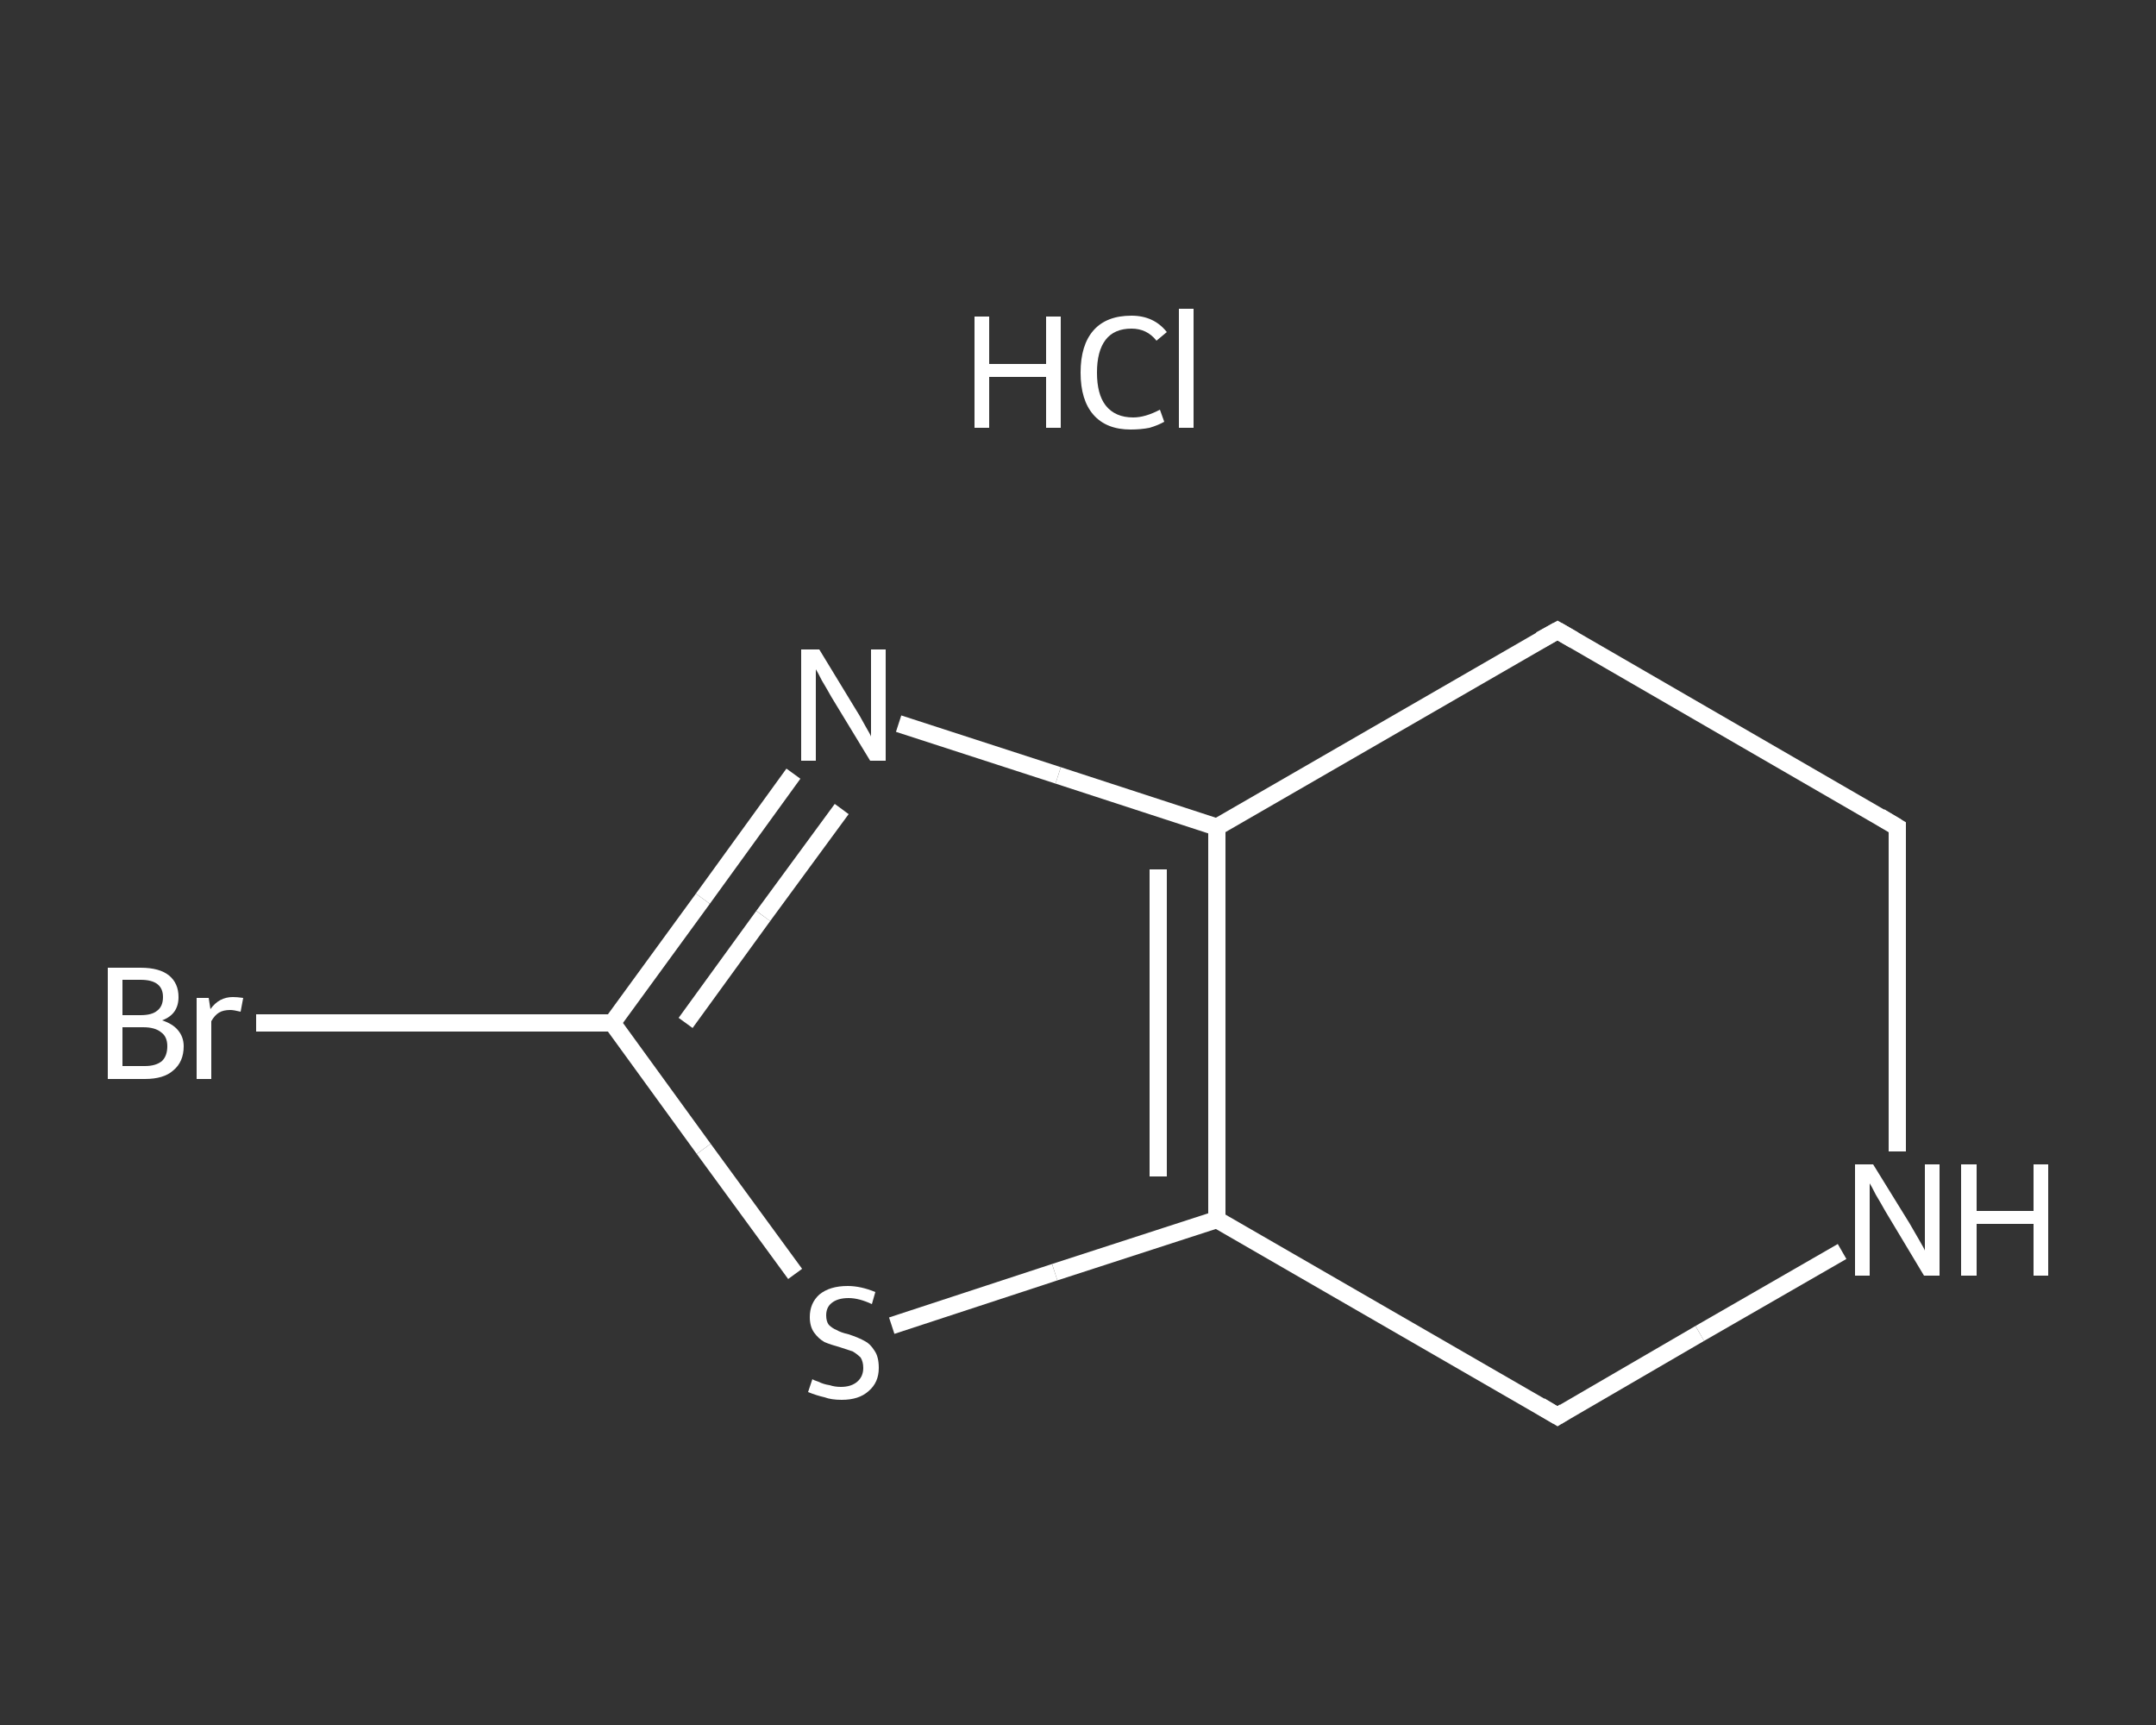 <?xml version='1.0' encoding='iso-8859-1'?>
<svg version='1.1' baseProfile='full'
              xmlns='http://www.w3.org/2000/svg'
                      xmlns:rdkit='http://www.rdkit.org/xml'
                      xmlns:xlink='http://www.w3.org/1999/xlink'
                  xml:space='preserve'
width='250px' height='200px' viewBox='0 0 250 200'>
<rect x="0" y="0" width="250" height="200" fill="#333333" stroke="none"/>
<!-- END OF HEADER -->
<rect style='opacity:1.0;fill:transparent;stroke:none' width='250.0' height='200.0' x='0.0' y='0.0'> </rect>
<path class='bond-0 atom-0 atom-1' d='M 29.7,118.6 L 50.4,118.6' style='fill:none;fill-rule:evenodd;stroke:#FFFFFF;stroke-width:2.0px;stroke-linecap:butt;stroke-linejoin:miter;stroke-opacity:1' />
<path class='bond-0 atom-0 atom-1' d='M 50.4,118.6 L 71.0,118.6' style='fill:none;fill-rule:evenodd;stroke:#FFFFFF;stroke-width:2.0px;stroke-linecap:butt;stroke-linejoin:miter;stroke-opacity:1' />
<path class='bond-1 atom-1 atom-2' d='M 71.0,118.6 L 81.5,104.2' style='fill:none;fill-rule:evenodd;stroke:#FFFFFF;stroke-width:2.0px;stroke-linecap:butt;stroke-linejoin:miter;stroke-opacity:1' />
<path class='bond-1 atom-1 atom-2' d='M 81.5,104.2 L 92.0,89.7' style='fill:none;fill-rule:evenodd;stroke:#FFFFFF;stroke-width:2.0px;stroke-linecap:butt;stroke-linejoin:miter;stroke-opacity:1' />
<path class='bond-1 atom-1 atom-2' d='M 79.5,118.6 L 88.5,106.2' style='fill:none;fill-rule:evenodd;stroke:#FFFFFF;stroke-width:2.0px;stroke-linecap:butt;stroke-linejoin:miter;stroke-opacity:1' />
<path class='bond-1 atom-1 atom-2' d='M 88.5,106.2 L 97.6,93.8' style='fill:none;fill-rule:evenodd;stroke:#FFFFFF;stroke-width:2.0px;stroke-linecap:butt;stroke-linejoin:miter;stroke-opacity:1' />
<path class='bond-2 atom-2 atom-3' d='M 104.2,83.9 L 122.7,89.9' style='fill:none;fill-rule:evenodd;stroke:#FFFFFF;stroke-width:2.0px;stroke-linecap:butt;stroke-linejoin:miter;stroke-opacity:1' />
<path class='bond-2 atom-2 atom-3' d='M 122.7,89.9 L 141.1,95.9' style='fill:none;fill-rule:evenodd;stroke:#FFFFFF;stroke-width:2.0px;stroke-linecap:butt;stroke-linejoin:miter;stroke-opacity:1' />
<path class='bond-3 atom-3 atom-4' d='M 141.1,95.9 L 141.1,141.4' style='fill:none;fill-rule:evenodd;stroke:#FFFFFF;stroke-width:2.0px;stroke-linecap:butt;stroke-linejoin:miter;stroke-opacity:1' />
<path class='bond-3 atom-3 atom-4' d='M 134.3,100.8 L 134.3,136.4' style='fill:none;fill-rule:evenodd;stroke:#FFFFFF;stroke-width:2.0px;stroke-linecap:butt;stroke-linejoin:miter;stroke-opacity:1' />
<path class='bond-4 atom-4 atom-5' d='M 141.1,141.4 L 122.3,147.5' style='fill:none;fill-rule:evenodd;stroke:#FFFFFF;stroke-width:2.0px;stroke-linecap:butt;stroke-linejoin:miter;stroke-opacity:1' />
<path class='bond-4 atom-4 atom-5' d='M 122.3,147.5 L 103.4,153.7' style='fill:none;fill-rule:evenodd;stroke:#FFFFFF;stroke-width:2.0px;stroke-linecap:butt;stroke-linejoin:miter;stroke-opacity:1' />
<path class='bond-5 atom-4 atom-6' d='M 141.1,141.4 L 180.6,164.2' style='fill:none;fill-rule:evenodd;stroke:#FFFFFF;stroke-width:2.0px;stroke-linecap:butt;stroke-linejoin:miter;stroke-opacity:1' />
<path class='bond-6 atom-6 atom-7' d='M 180.6,164.2 L 197.1,154.6' style='fill:none;fill-rule:evenodd;stroke:#FFFFFF;stroke-width:2.0px;stroke-linecap:butt;stroke-linejoin:miter;stroke-opacity:1' />
<path class='bond-6 atom-6 atom-7' d='M 197.1,154.6 L 213.6,145.1' style='fill:none;fill-rule:evenodd;stroke:#FFFFFF;stroke-width:2.0px;stroke-linecap:butt;stroke-linejoin:miter;stroke-opacity:1' />
<path class='bond-7 atom-7 atom-8' d='M 220.0,133.5 L 220.0,114.7' style='fill:none;fill-rule:evenodd;stroke:#FFFFFF;stroke-width:2.0px;stroke-linecap:butt;stroke-linejoin:miter;stroke-opacity:1' />
<path class='bond-7 atom-7 atom-8' d='M 220.0,114.7 L 220.0,95.9' style='fill:none;fill-rule:evenodd;stroke:#FFFFFF;stroke-width:2.0px;stroke-linecap:butt;stroke-linejoin:miter;stroke-opacity:1' />
<path class='bond-8 atom-8 atom-9' d='M 220.0,95.9 L 180.6,73.1' style='fill:none;fill-rule:evenodd;stroke:#FFFFFF;stroke-width:2.0px;stroke-linecap:butt;stroke-linejoin:miter;stroke-opacity:1' />
<path class='bond-9 atom-5 atom-1' d='M 92.2,147.7 L 81.6,133.2' style='fill:none;fill-rule:evenodd;stroke:#FFFFFF;stroke-width:2.0px;stroke-linecap:butt;stroke-linejoin:miter;stroke-opacity:1' />
<path class='bond-9 atom-5 atom-1' d='M 81.6,133.2 L 71.0,118.6' style='fill:none;fill-rule:evenodd;stroke:#FFFFFF;stroke-width:2.0px;stroke-linecap:butt;stroke-linejoin:miter;stroke-opacity:1' />
<path class='bond-10 atom-9 atom-3' d='M 180.6,73.1 L 141.1,95.9' style='fill:none;fill-rule:evenodd;stroke:#FFFFFF;stroke-width:2.0px;stroke-linecap:butt;stroke-linejoin:miter;stroke-opacity:1' />
<path d='M 178.6,163.0 L 180.6,164.2 L 181.4,163.7' style='fill:none;stroke:#FFFFFF;stroke-width:2.0px;stroke-linecap:butt;stroke-linejoin:miter;stroke-opacity:1;' />
<path d='M 220.0,96.8 L 220.0,95.9 L 218.0,94.7' style='fill:none;stroke:#FFFFFF;stroke-width:2.0px;stroke-linecap:butt;stroke-linejoin:miter;stroke-opacity:1;' />
<path d='M 182.5,74.2 L 180.6,73.1 L 178.6,74.2' style='fill:none;stroke:#FFFFFF;stroke-width:2.0px;stroke-linecap:butt;stroke-linejoin:miter;stroke-opacity:1;' />
<path class='atom-0' d='M 18.8 118.3
Q 20.0 118.7, 20.6 119.4
Q 21.3 120.2, 21.3 121.3
Q 21.3 123.1, 20.1 124.1
Q 19.0 125.1, 16.8 125.1
L 12.5 125.1
L 12.5 112.2
L 16.3 112.2
Q 18.5 112.2, 19.6 113.1
Q 20.7 114.0, 20.7 115.6
Q 20.7 117.6, 18.8 118.3
M 14.2 113.6
L 14.2 117.7
L 16.3 117.7
Q 17.6 117.7, 18.2 117.2
Q 18.9 116.7, 18.9 115.6
Q 18.9 113.6, 16.3 113.6
L 14.2 113.6
M 16.8 123.6
Q 18.1 123.6, 18.8 123.0
Q 19.4 122.4, 19.4 121.3
Q 19.4 120.2, 18.7 119.7
Q 18.0 119.1, 16.6 119.1
L 14.2 119.1
L 14.2 123.6
L 16.8 123.6
' fill='#FFFFFF'/>
<path class='atom-0' d='M 24.2 115.7
L 24.4 117.0
Q 25.4 115.6, 27.0 115.6
Q 27.5 115.6, 28.2 115.7
L 27.9 117.3
Q 27.1 117.1, 26.7 117.1
Q 25.9 117.1, 25.4 117.4
Q 24.9 117.7, 24.5 118.4
L 24.5 125.1
L 22.8 125.1
L 22.8 115.7
L 24.2 115.7
' fill='#FFFFFF'/>
<path class='atom-2' d='M 95.0 75.3
L 99.2 82.2
Q 99.6 82.8, 100.3 84.1
Q 101.0 85.3, 101.0 85.4
L 101.0 75.3
L 102.7 75.3
L 102.7 88.2
L 100.9 88.2
L 96.4 80.8
Q 95.9 79.9, 95.3 78.9
Q 94.8 77.9, 94.6 77.6
L 94.6 88.2
L 92.9 88.2
L 92.9 75.3
L 95.0 75.3
' fill='#FFFFFF'/>
<path class='atom-5' d='M 94.2 159.9
Q 94.3 160.0, 94.9 160.2
Q 95.5 160.5, 96.2 160.6
Q 96.8 160.8, 97.5 160.8
Q 98.7 160.8, 99.4 160.2
Q 100.1 159.6, 100.1 158.6
Q 100.1 157.9, 99.8 157.4
Q 99.4 157.0, 98.9 156.7
Q 98.3 156.5, 97.4 156.2
Q 96.3 155.9, 95.6 155.6
Q 94.9 155.2, 94.4 154.5
Q 93.9 153.8, 93.9 152.7
Q 93.9 151.1, 95.0 150.1
Q 96.2 149.1, 98.3 149.1
Q 99.8 149.1, 101.5 149.8
L 101.1 151.2
Q 99.6 150.5, 98.4 150.5
Q 97.1 150.5, 96.4 151.1
Q 95.8 151.6, 95.8 152.5
Q 95.8 153.2, 96.1 153.6
Q 96.5 154.0, 97.0 154.2
Q 97.5 154.5, 98.4 154.7
Q 99.6 155.1, 100.3 155.5
Q 100.9 155.8, 101.4 156.6
Q 101.9 157.3, 101.9 158.6
Q 101.9 160.3, 100.7 161.3
Q 99.6 162.3, 97.6 162.3
Q 96.4 162.3, 95.6 162.0
Q 94.7 161.8, 93.7 161.4
L 94.2 159.9
' fill='#FFFFFF'/>
<path class='atom-7' d='M 217.2 135.0
L 221.4 141.8
Q 221.8 142.5, 222.5 143.7
Q 223.2 144.9, 223.2 145.0
L 223.2 135.0
L 224.9 135.0
L 224.9 147.9
L 223.1 147.9
L 218.6 140.4
Q 218.1 139.5, 217.5 138.5
Q 217.0 137.5, 216.8 137.2
L 216.8 147.9
L 215.1 147.9
L 215.1 135.0
L 217.2 135.0
' fill='#FFFFFF'/>
<path class='atom-7' d='M 227.4 135.0
L 229.2 135.0
L 229.2 140.4
L 235.8 140.4
L 235.8 135.0
L 237.5 135.0
L 237.5 147.9
L 235.8 147.9
L 235.8 141.9
L 229.2 141.9
L 229.2 147.9
L 227.4 147.9
L 227.4 135.0
' fill='#FFFFFF'/>
<path class='atom-10' d='M 113.0 36.7
L 114.7 36.7
L 114.7 42.2
L 121.3 42.2
L 121.3 36.7
L 123.0 36.7
L 123.0 49.6
L 121.3 49.6
L 121.3 43.7
L 114.7 43.7
L 114.7 49.6
L 113.0 49.6
L 113.0 36.7
' fill='#FFFFFF'/>
<path class='atom-10' d='M 125.3 43.2
Q 125.3 40.0, 126.8 38.3
Q 128.3 36.6, 131.2 36.6
Q 133.8 36.6, 135.3 38.5
L 134.1 39.5
Q 133.0 38.1, 131.2 38.1
Q 129.2 38.1, 128.2 39.4
Q 127.2 40.7, 127.2 43.2
Q 127.2 45.7, 128.2 47.0
Q 129.3 48.4, 131.4 48.4
Q 132.8 48.4, 134.5 47.5
L 135.0 48.9
Q 134.3 49.3, 133.3 49.6
Q 132.3 49.8, 131.1 49.8
Q 128.3 49.8, 126.8 48.1
Q 125.3 46.4, 125.3 43.2
' fill='#FFFFFF'/>
<path class='atom-10' d='M 136.7 35.8
L 138.4 35.8
L 138.4 49.6
L 136.7 49.6
L 136.7 35.8
' fill='#FFFFFF'/>
</svg>
